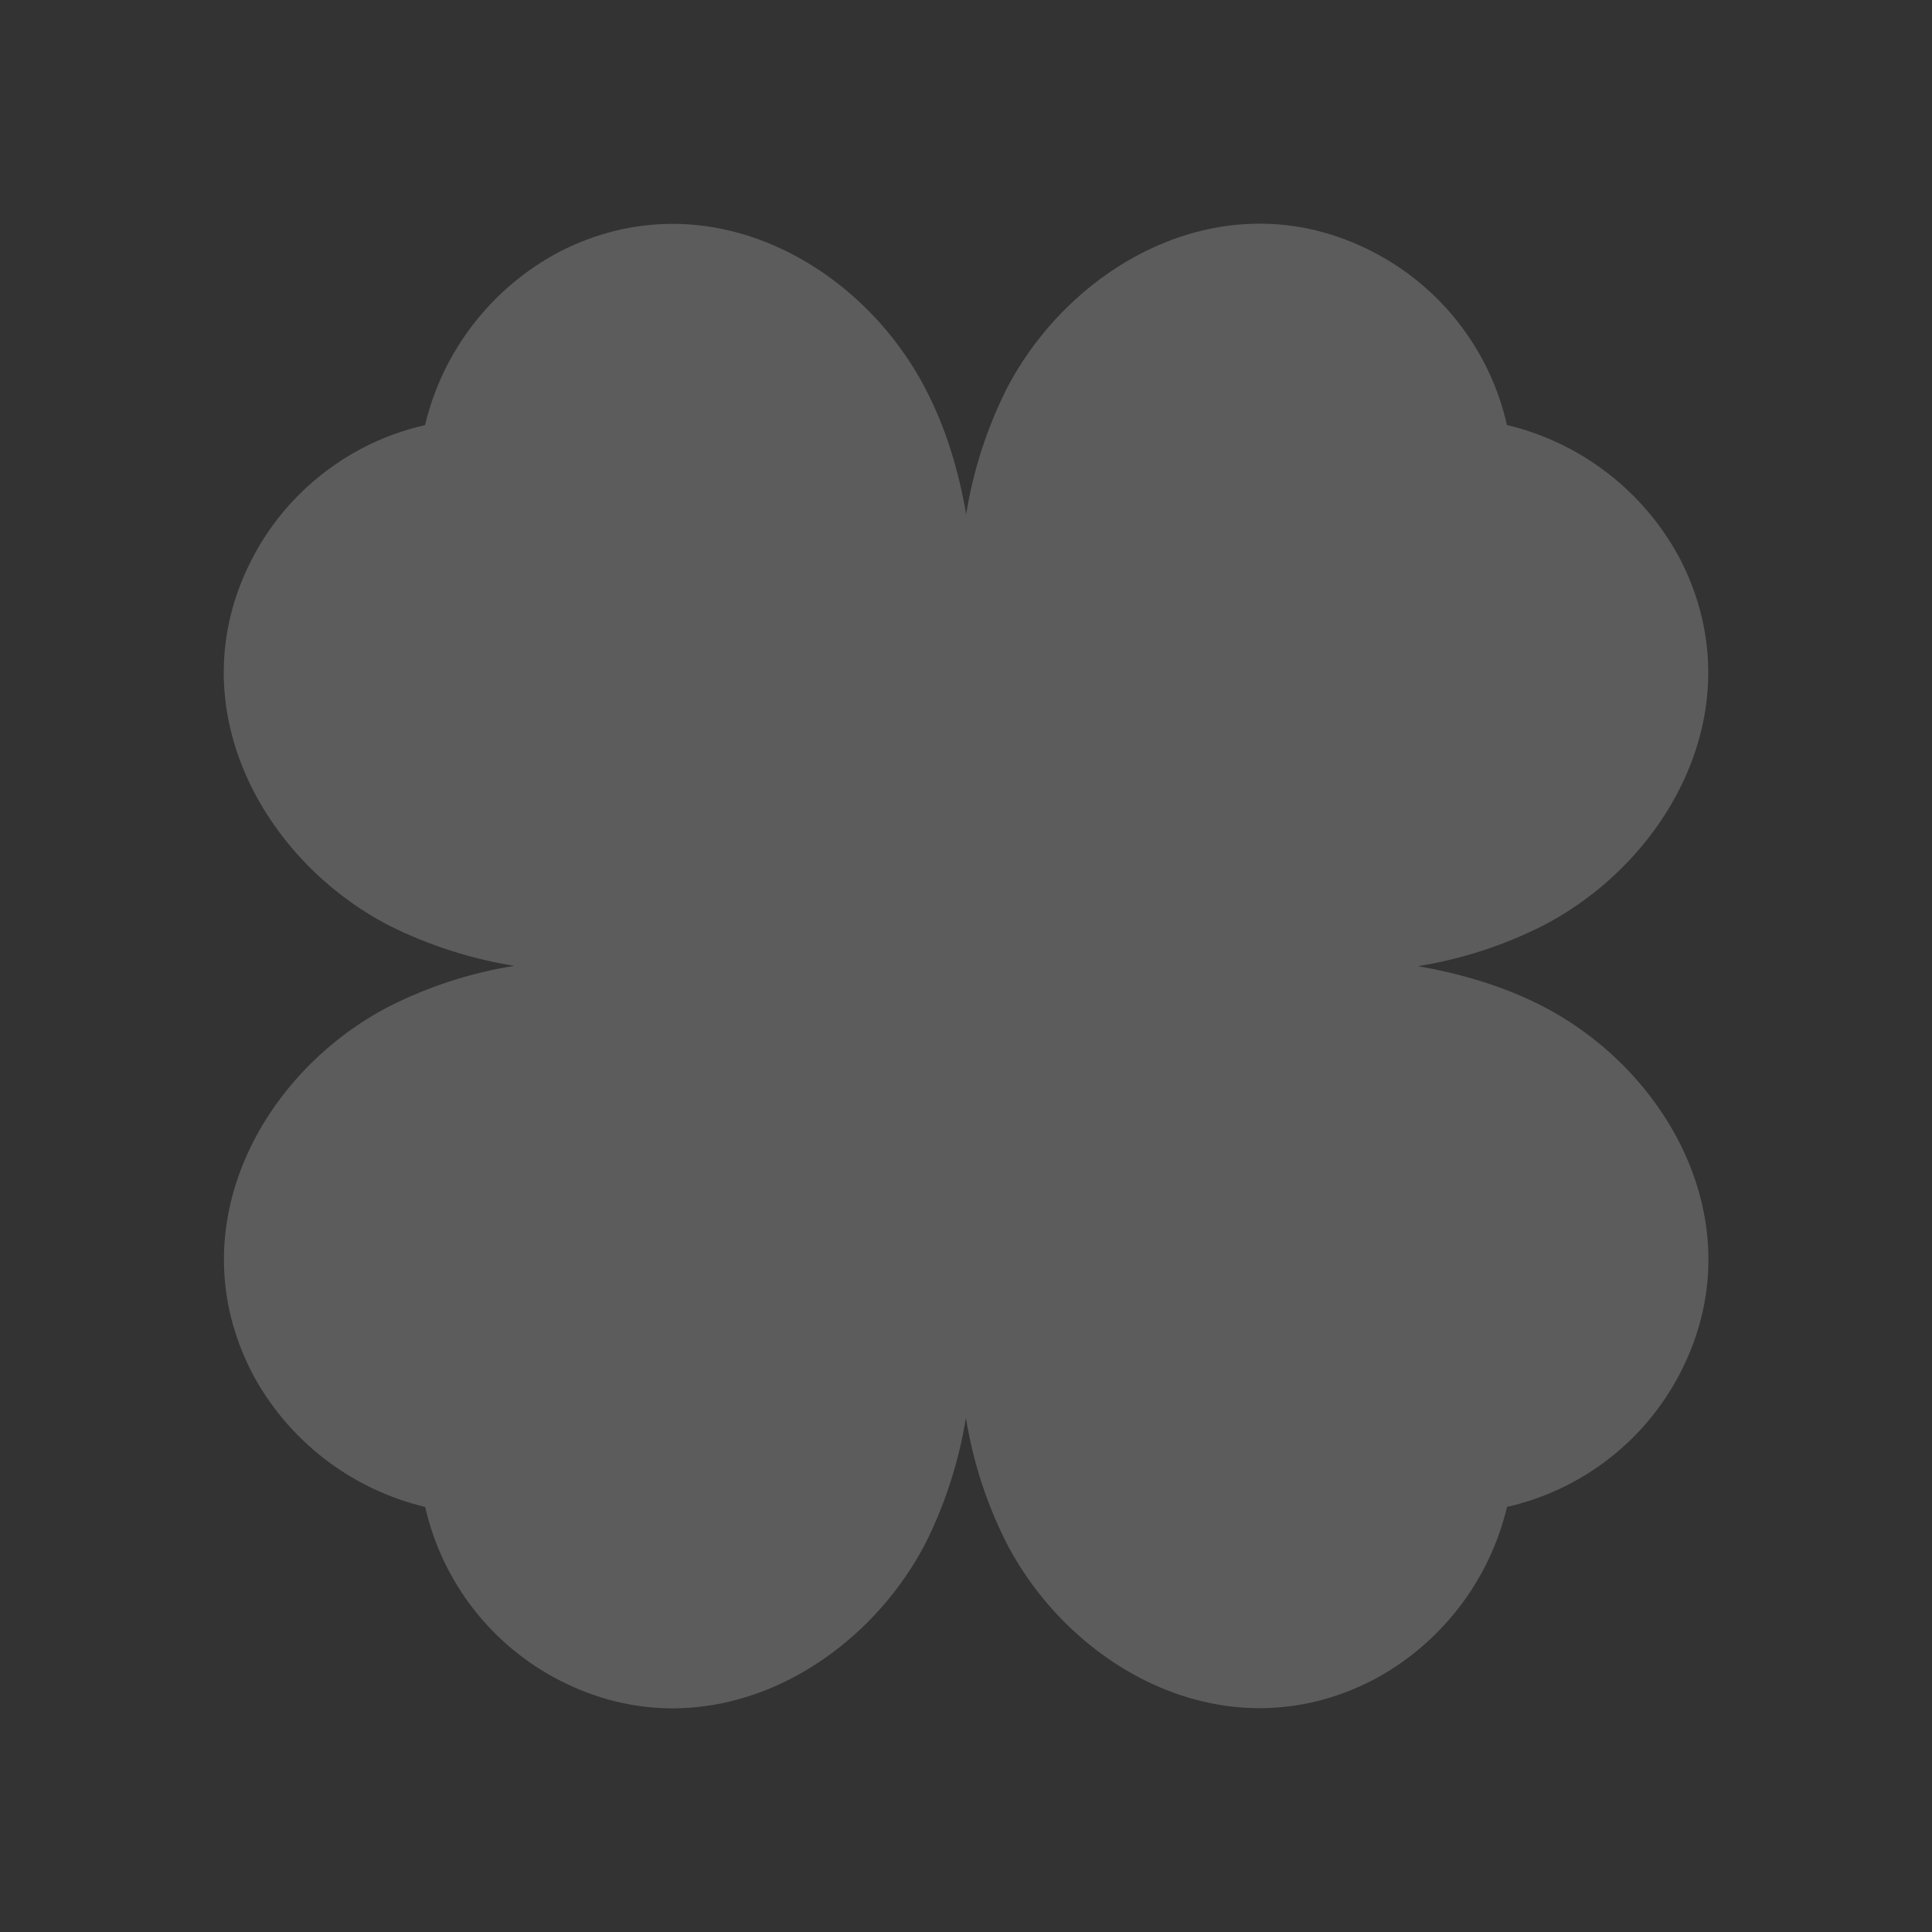 <svg width="24" height="24" viewBox="0 0 24 24" fill="none" xmlns="http://www.w3.org/2000/svg">
<rect x="0" y="0" width="24" height="24" fill="#333333" stroke="none"/>
<path d="M12.499 4.841C13.309 3.268 15.232 2.194 17.046 3.124C17.466 3.339 17.834 3.643 18.123 4.016C18.412 4.388 18.616 4.82 18.72 5.28C19.177 5.389 19.606 5.594 19.978 5.883C20.349 6.171 20.655 6.535 20.874 6.951C21.805 8.768 20.734 10.691 19.161 11.502C18.674 11.747 18.152 11.916 17.614 12.002C18.155 12.096 18.683 12.253 19.16 12.498C20.734 13.308 21.807 15.232 20.877 17.046C20.662 17.466 20.358 17.833 19.985 18.122C19.612 18.411 19.181 18.615 18.721 18.719C18.612 19.176 18.407 19.605 18.118 19.977C17.83 20.348 17.466 20.654 17.05 20.873C15.233 21.804 13.31 20.733 12.499 19.16C12.254 18.673 12.085 18.151 11.999 17.613C11.912 18.15 11.745 18.672 11.503 19.159C10.693 20.733 8.77 21.806 6.955 20.876C6.535 20.661 6.168 20.357 5.879 19.984C5.59 19.611 5.386 19.18 5.282 18.72C4.825 18.611 4.396 18.405 4.024 18.117C3.653 17.829 3.347 17.465 3.128 17.049C2.198 15.232 3.268 13.309 4.842 12.498C5.329 12.253 5.851 12.084 6.389 11.998C5.851 11.912 5.33 11.744 4.842 11.502C3.269 10.692 2.195 8.769 3.125 6.954C3.34 6.534 3.644 6.167 4.017 5.878C4.389 5.589 4.82 5.385 5.28 5.281C5.389 4.824 5.594 4.395 5.883 4.023C6.171 3.652 6.535 3.346 6.951 3.127C8.768 2.197 10.692 3.267 11.502 4.84C11.749 5.315 11.908 5.843 12.002 6.388C12.088 5.85 12.257 5.329 12.499 4.841Z" fill="white" fill-opacity="0.2"/>
</svg>
